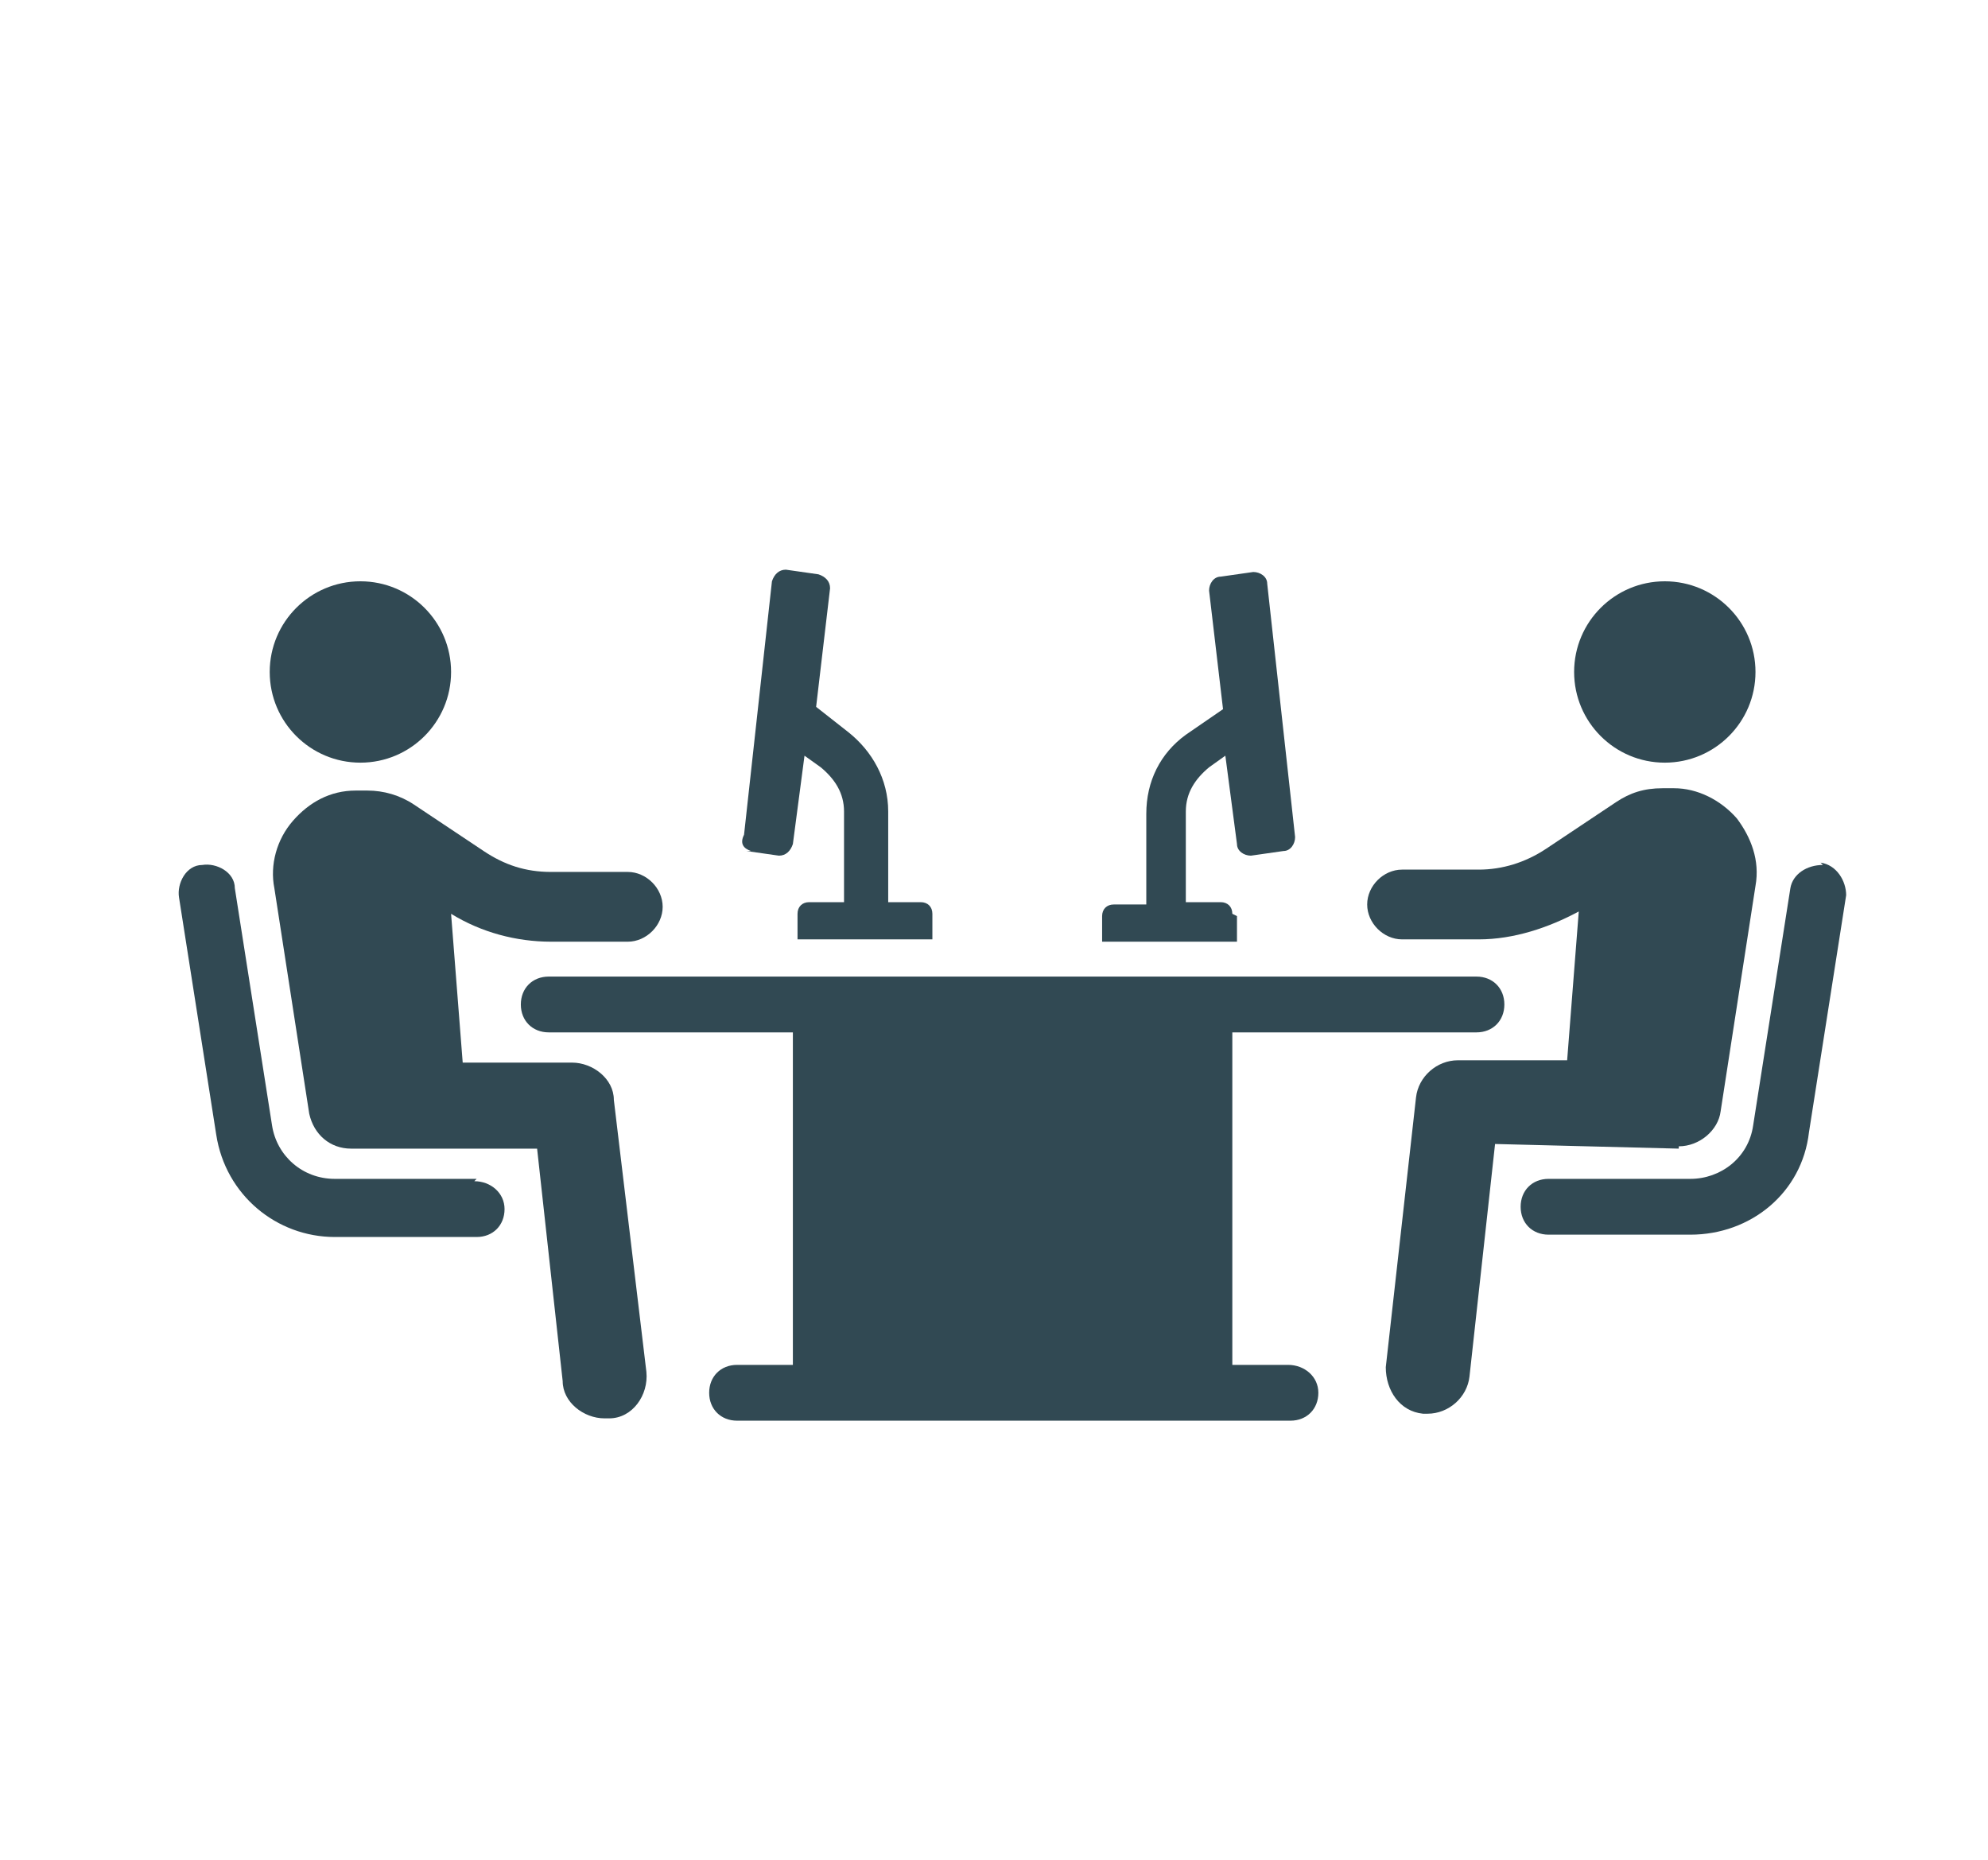 <?xml version="1.0" encoding="UTF-8"?>
<svg id="Calque_1" xmlns="http://www.w3.org/2000/svg" version="1.1" viewBox="0 0 85.5 80">
  <!-- Generator: Adobe Illustrator 29.2.1, SVG Export Plug-In . SVG Version: 2.1.0 Build 116)  -->
  <defs>
    <style>
      .st0 {
        fill: #314953;
      }
    </style>
  </defs>
  <path class="st0" d="M32.1,36.6l1.4.2c.3,0,.5-.2.6-.5l.5-3.8.7.5c.6.5,1,1.1,1,1.9v3.9h-1.5c-.3,0-.5.2-.5.5v1.1h5.8v-1.1c0-.3-.2-.5-.5-.5h-1.4v-3.9c0-1.4-.7-2.6-1.7-3.4l-1.4-1.1.6-5.1c0-.3-.2-.5-.5-.6l-1.4-.2c-.3,0-.5.2-.6.5l-1.2,10.9c-.2.4,0,.6.3.7Z"/>
  <circle class="st0" cx="15.5" cy="28.9" r="3.9"/>
  <path class="st0" d="M26.4,47.3c0-.9-.9-1.6-1.8-1.6h-4.7l-.5-6.4c1.3.8,2.8,1.2,4.3,1.2h3.3c.8,0,1.5-.7,1.5-1.5s-.7-1.5-1.5-1.5h-3.3c-1.1,0-2-.3-2.9-.9l-3-2c-.6-.4-1.3-.6-2-.6h-.5c-1.1,0-2,.5-2.7,1.3-.7.8-1,1.9-.8,2.9l1.5,9.7c.2.9.9,1.5,1.8,1.5h8l1.1,10c0,.9.9,1.6,1.8,1.6h.2c1,0,1.7-1,1.6-2l-1.4-11.7Z"/>
  <path class="st0" d="M20.5,50.7h-6.1c-1.4,0-2.5-1-2.7-2.3l-1.6-10.2c0-.7-.8-1.1-1.4-1-.7,0-1.1.8-1,1.4l1.6,10.2c.4,2.6,2.6,4.4,5.1,4.4h6.1c.7,0,1.2-.5,1.2-1.2s-.6-1.2-1.3-1.2Z"/>
  <path class="st0" d="M53,39.3c0-.3-.2-.5-.5-.5h-1.5v-3.9c0-.8.4-1.4,1-1.9l.7-.5.5,3.8c0,.3.3.5.6.5l1.4-.2c.3,0,.5-.3.5-.6l-1.2-10.9c0-.3-.3-.5-.6-.5l-1.4.2c-.3,0-.5.3-.5.6l.6,5.1-1.6,1.1c-1.1.8-1.7,2-1.7,3.4v3.9h-1.4c-.3,0-.5.2-.5.5v1.1h5.8v-1.1Z"/>
  <circle class="st0" cx="71.6" cy="28.9" r="3.9"/>
  <path class="st0" d="M72.2,49.3c.9,0,1.7-.7,1.8-1.5l1.5-9.7c.2-1.1-.2-2.1-.8-2.9-.7-.8-1.7-1.3-2.7-1.3h-.5c-.8,0-1.4.2-2,.6l-3,2c-.9.6-1.9.9-2.9.9h-3.3c-.8,0-1.5.7-1.5,1.5s.7,1.5,1.5,1.5h3.3c1.5,0,3-.5,4.3-1.2l-.5,6.4h-4.7c-.9,0-1.7.7-1.8,1.6l-1.3,11.6c0,1,.6,1.9,1.6,2h.2c.9,0,1.7-.7,1.8-1.6l1.1-10,7.9.2h0Z"/>
  <path class="st0" d="M78.4,37.2c-.7,0-1.3.4-1.4,1l-1.6,10.2c-.2,1.4-1.4,2.3-2.7,2.3h-6.1c-.7,0-1.2.5-1.2,1.2s.5,1.2,1.2,1.2h6.1c2.6,0,4.8-1.8,5.1-4.4l1.6-10.2c0-.6-.4-1.3-1.1-1.4Z"/>
  <path class="st0" d="M55.4,58.7h-2.4v-14.3h10.5c.7,0,1.2-.5,1.2-1.2s-.5-1.2-1.2-1.2H23.6c-.7,0-1.2.5-1.2,1.2s.5,1.2,1.2,1.2h10.5v14.3h-2.4c-.7,0-1.2.5-1.2,1.2s.5,1.2,1.2,1.2h23.8c.7,0,1.2-.5,1.2-1.2s-.6-1.2-1.3-1.2Z"/>
</svg>